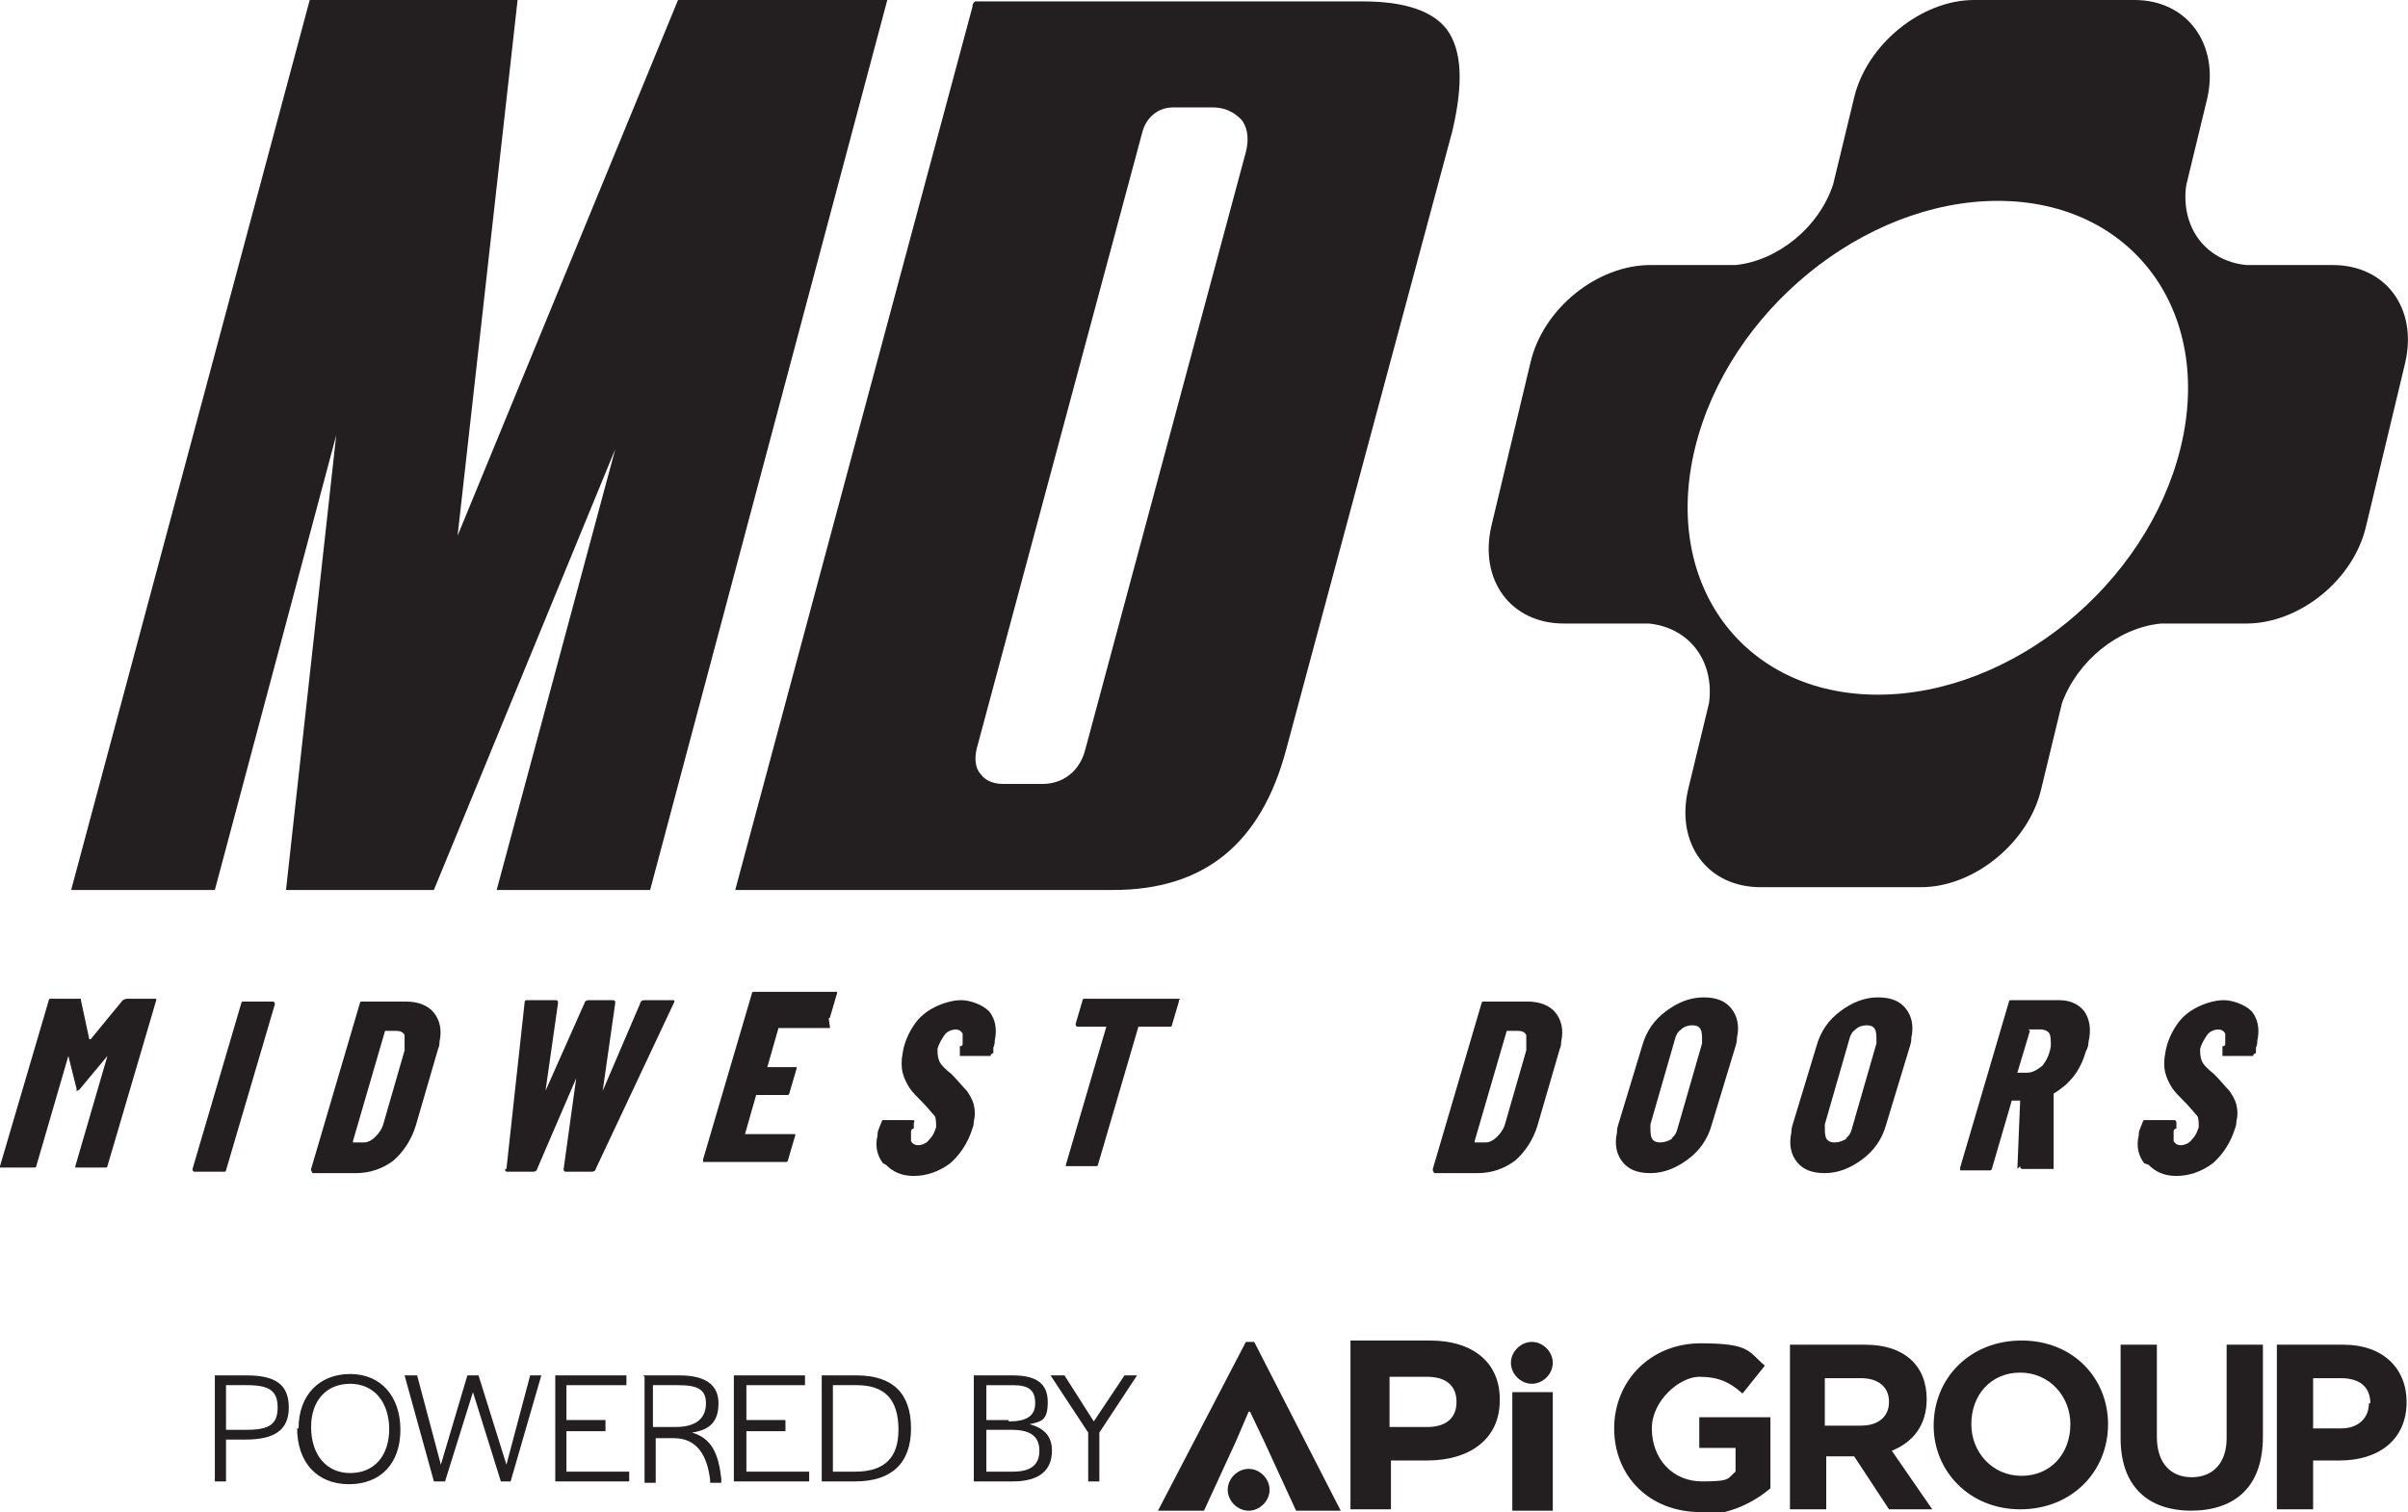 <svg data-name="Layer 1" xmlns="http://www.w3.org/2000/svg" xmlns:xlink="http://www.w3.org/1999/xlink" version="1.1" viewBox="0 0 172.6 108.4" preserveAspectRatio="xMinYMin">
  <defs>
    <style>
      .cls-1 {
        clip-path: url(#clippath);
      }

      .cls-2 {
        fill: none;
      }

      .cls-2, .cls-3 {
        stroke-width: 0px;
      }

      .cls-3 {
        fill: #231f20;
      }
    </style>
    <clipPath id="clippath">
      <rect class="cls-2" width="172.6" height="103.7"/>
    </clipPath>
  </defs>
  <g class="cls-1">
    <path class="cls-3" d="M9.2,71.6h1.9c0,0,0,0,.1,0,0,0,0,0,0,.1l-3.5,11.9c0,0,0,.1-.1.1,0,0,0,0-.2,0h-1.9c0,0,0,0-.1,0,0,0,0,0,0-.1l2.3-7.9s0,0,0,0,0,0,0,0l-2,2.4c0,0-.1.1-.2.1s0,0,0-.1l-.6-2.4s0,0,0,0,0,0,0,0l-2.3,7.9c0,0,0,.1-.1.1,0,0,0,0-.2,0H.1c0,0,0,0-.1,0,0,0,0,0,0-.1l3.5-11.9c0,0,0-.1.1-.1s0,0,.2,0h1.9s0,0,.1,0c0,0,0,0,0,.1l.6,2.8s0,0,.1,0l2.3-2.8c0,0,.2-.1.3-.1"/>
    <path class="cls-3" d="M13.8,83.9s0,0,0-.1l3.5-11.9c0,0,0-.1.1-.1,0,0,0,0,.2,0h1.9c.1,0,.2,0,.2.2l-3.5,11.9c0,0,0,.1-.1.1s-.1,0-.2,0h-1.9c0,0-.1,0-.1,0"/>
    <path class="cls-3" d="M22.3,83.9s0,0,0-.1l3.5-11.9c0,0,0-.1.1-.1,0,0,0,0,.2,0h3c.9,0,1.6.3,2,.8.4.5.6,1.2.4,2.1,0,.1,0,.3-.1.5l-1.6,5.5c-.3,1-.9,1.9-1.6,2.5-.8.6-1.7.9-2.7.9h-3c0,0-.1,0-.1,0M25.3,81.9h.8c.3,0,.6-.2.8-.4.3-.3.5-.6.6-1l1.5-5.2c0,0,0-.2,0-.3,0-.4,0-.6,0-.8-.1-.2-.3-.3-.6-.3h-.7c0,0,0,0-.1,0l-2.3,7.9c0,0,0,0,0,0"/>
    <path class="cls-3" d="M36.3,83.8l1.3-11.9h0c0-.2.1-.2.2-.2h2c.1,0,.2,0,.2.2l-.9,6.3s0,0,0,0,0,0,0,0l2.8-6.3c0-.1.1-.2.3-.2h1.7c.1,0,.2,0,.2.2l-.9,6.3s0,0,0,0,0,0,0,0l2.7-6.3c0-.1.1-.2.3-.2h2c.1,0,.2,0,.1.2l-5.6,11.9c0,.1-.1.2-.3.2h-1.8c-.1,0-.2,0-.2-.2l.9-6.5s0,0,0,0,0,0,0,0l-2.8,6.5c0,.1-.1.2-.3.2h-1.8c-.1,0-.2,0-.2-.2"/>
    <path class="cls-3" d="M59.5,73.7s0,0-.2,0h-3.5c0,0,0,0,0,0l-.8,2.8c0,0,0,0,0,0h2c0,0,0,0,.1,0,0,0,0,0,0,.1l-.5,1.7c0,0,0,.1-.1.2,0,0,0,0-.2,0h-2c0,0-.1,0-.1,0l-.8,2.8c0,0,0,0,0,0h3.5c0,0,.1,0,.1,0,0,0,0,0,0,.1l-.5,1.7c0,0,0,.1-.1.2,0,0,0,0-.2,0h-5.7c0,0-.1,0-.1,0,0,0,0,0,0-.2l3.5-11.9c0,0,0-.1.1-.1,0,0,0,0,.2,0h5.7c0,0,0,0,.1,0,0,0,0,0,0,.1l-.5,1.7c0,0,0,.1-.1.1"/>
    <path class="cls-3" d="M63.3,83.4c-.4-.5-.6-1.2-.4-2,0-.1,0-.3.1-.5l.2-.5c0,0,0-.1.1-.1,0,0,0,0,.2,0h1.9c.1,0,.2,0,.1.2v.4c-.1,0-.2.1-.2.2,0,.3,0,.5,0,.7.1.2.3.3.5.3s.6-.1.8-.4c.3-.3.4-.6.5-.9,0-.3,0-.6-.1-.8-.2-.2-.5-.6-.9-1-.4-.4-.7-.7-.9-1-.2-.3-.4-.7-.5-1.1-.1-.4-.1-.9,0-1.4.1-.7.4-1.4.8-2,.4-.6.9-1,1.5-1.3.6-.3,1.3-.5,1.9-.5s1.5.3,2,.8c.4.5.6,1.2.4,2.1,0,.1,0,.3-.1.5v.4c-.1,0-.2.1-.2.2,0,0-.1,0-.2,0h-1.9c0,0,0,0-.1,0,0,0,0,0,0-.2v-.5c.2,0,.2-.1.2-.2,0-.3,0-.5,0-.7-.1-.2-.3-.3-.5-.3s-.6.1-.8.4c-.2.3-.4.6-.5,1,0,.3,0,.5.1.8.1.3.4.6.9,1,.5.5.8.9,1.1,1.2.2.3.4.6.5,1,.1.4.1.8,0,1.2,0,0,0,.3-.1.5-.3,1-.9,1.9-1.6,2.5-.8.6-1.7.9-2.6.9s-1.5-.3-2-.8"/>
    <path class="cls-3" d="M84.5,71.7s0,0,0,.1l-.5,1.7c0,0,0,.1-.1.1,0,0,0,0-.2,0h-2.1s0,0,0,0c0,0,0,0,0,0l-2.9,9.9c0,0,0,.1-.1.1,0,0,0,0-.2,0h-1.9c0,0,0,0-.1,0,0,0,0,0,0-.1l2.9-9.9c0,0,0,0,0,0h-2c-.1,0-.2,0-.2-.2l.5-1.7c0,0,0-.1.1-.1,0,0,0,0,.2,0h6.6c0,0,0,0,.1,0"/>
    <path class="cls-3" d="M102.7,83.9s0,0,0-.1l3.5-11.9c0,0,0-.1.1-.1,0,0,0,0,.2,0h3c.9,0,1.6.3,2,.8.4.5.6,1.2.4,2.1,0,.1,0,.3-.1.5l-1.6,5.5c-.3,1-.9,1.9-1.6,2.5-.8.6-1.7.9-2.7.9h-3c0,0,0,0-.1,0M105.7,81.9h.8c.3,0,.6-.2.8-.4.3-.3.5-.6.6-1l1.5-5.2c0,0,0-.2,0-.3,0-.4,0-.6,0-.8-.1-.2-.3-.3-.6-.3h-.7c0,0,0,0-.1,0l-2.3,7.9c0,0,0,0,0,0"/>
    <path class="cls-3" d="M116.3,83.3c-.4-.5-.6-1.2-.4-2.1,0-.1,0-.3.1-.6l1.7-5.6c.3-1.1.9-1.9,1.7-2.5.8-.6,1.7-1,2.7-1s1.6.3,2,.8c.4.5.6,1.2.4,2.1,0,.1,0,.3-.1.6l-1.7,5.6c-.3,1.1-.9,1.9-1.7,2.5-.8.6-1.7,1-2.7,1s-1.6-.3-2-.8M119.8,81.6c.3-.2.4-.5.5-.9l1.7-5.9s0-.1,0-.2c0-.3,0-.6-.1-.8-.1-.2-.3-.3-.6-.3s-.6.1-.8.3c-.3.2-.4.5-.5.9l-1.7,5.9s0,.1,0,.2c0,.3,0,.6.1.8.1.2.3.3.6.3s.6-.1.9-.3"/>
    <path class="cls-3" d="M128.8,83.3c-.4-.5-.6-1.2-.4-2.1,0-.1,0-.3.1-.6l1.7-5.6c.3-1.1.9-1.9,1.7-2.5.8-.6,1.7-1,2.7-1s1.6.3,2,.8c.4.5.6,1.2.4,2.1,0,.1,0,.3-.1.6l-1.7,5.6c-.3,1.1-.9,1.9-1.7,2.5-.8.6-1.7,1-2.7,1s-1.6-.3-2-.8M132.3,81.6c.3-.2.4-.5.5-.9l1.7-5.9s0-.1,0-.2c0-.3,0-.6-.1-.8-.1-.2-.3-.3-.6-.3s-.6.1-.8.3c-.3.2-.4.5-.5.9l-1.7,5.9s0,.1,0,.2c0,.3,0,.6.1.8.1.2.3.3.6.3s.6-.1.9-.3"/>
    <path class="cls-3" d="M144.6,83.8l.2-4.9s0,0,0,0h-.5c0,0-.1,0-.1,0l-1.4,4.8c0,0,0,.1-.1.2,0,0-.1,0-.2,0h-1.9c0,0,0,0-.1,0,0,0,0,0,0-.2l3.5-11.9c0,0,0-.1.1-.1,0,0,0,0,.2,0h3.3c.8,0,1.4.3,1.8.8.4.6.5,1.3.3,2.2,0,.3-.1.5-.2.7-.2.7-.5,1.3-.9,1.8-.4.5-.9.9-1.4,1.2,0,0,0,0,0,0,0,0,0,0,0,0v5.2s0,0,0,0c0,0,0,.1,0,.2,0,0-.1,0-.2,0h-2c-.1,0-.2,0-.2-.2M145.5,73.9l-.9,3c0,0,0,0,0,0h.7c.4,0,.7-.2,1.1-.5.3-.4.5-.8.6-1.4,0-.4,0-.7-.1-.9-.1-.2-.4-.3-.6-.3h-.8c0,0,0,0-.1,0"/>
    <path class="cls-3" d="M153.7,83.4c-.4-.5-.6-1.2-.4-2,0-.1,0-.3.1-.5l.2-.5c0,0,0-.1.1-.1,0,0,0,0,.2,0h1.9c.1,0,.2,0,.2.2v.4c-.1,0-.2.1-.2.2,0,.3,0,.5,0,.7.1.2.3.3.5.3s.6-.1.8-.4c.3-.3.4-.6.5-.9,0-.3,0-.6-.1-.8-.2-.2-.5-.6-.9-1-.4-.4-.7-.7-.9-1-.2-.3-.4-.7-.5-1.1-.1-.4-.1-.9,0-1.4.1-.7.4-1.4.8-2,.4-.6.9-1,1.5-1.3.6-.3,1.3-.5,1.9-.5s1.5.3,2,.8c.4.5.6,1.2.4,2.1,0,.1,0,.3-.1.5v.4c-.1,0-.2.1-.2.2,0,0-.1,0-.2,0h-1.9c0,0,0,0-.1,0,0,0,0,0,0-.2v-.5c.2,0,.2-.1.2-.2,0-.3,0-.5,0-.7-.1-.2-.3-.3-.5-.3s-.6.1-.8.4c-.2.3-.4.6-.5,1,0,.3,0,.5.1.8.1.3.4.6.9,1,.5.5.8.9,1.1,1.2.2.3.4.6.5,1,.1.4.1.8,0,1.2,0,0,0,.3-.1.5-.3,1-.9,1.9-1.6,2.5-.8.6-1.7.9-2.6.9s-1.5-.3-2-.8"/>
    <path class="cls-3" d="M167.1,19h-6.1c-2.9-.3-4.7-2.7-4.3-5.7h0s1.5-6.2,1.5-6.2C159.1,3.2,156.8,0,153,0h-11.5c-3.8,0-7.7,3.2-8.6,7l-1.5,6.2c-1,3.1-4,5.5-7,5.8h-6.1c-3.8,0-7.7,3.1-8.6,7l-2.8,11.7c-.9,3.9,1.4,7,5.2,7h6.1c2.9.3,4.7,2.7,4.3,5.7l-1.5,6.2c-.9,3.9,1.4,7,5.2,7h11.5c3.8,0,7.7-3.2,8.6-7l1.5-6.2c1.1-3,4-5.4,7.1-5.7h6.1c3.8,0,7.7-3.1,8.6-7l2.8-11.7c.9-3.9-1.4-7-5.2-7M134.6,49.8c-9.6,0-15.5-7.9-13.1-17.7,2.4-9.8,12.1-17.7,21.7-17.7s15.5,7.9,13.1,17.7c-2.4,9.8-12.1,17.7-21.7,17.7"/>
    <polygon class="cls-3" points="48.6 0 32.8 38.4 37.1 0 22.2 0 5.1 63.8 15.4 63.8 24.1 31.2 20.5 63.8 31.1 63.8 44.1 32.2 35.6 63.8 46.6 63.8 63.6 0 48.6 0"/>
    <path class="cls-3" d="M103.7,2.1c1.1,1.5,1.2,3.9.4,7.3l-11.9,44.3c-1.8,6.8-5.9,10.1-12.4,10.1h-27.1L69.7.5c0-.3.2-.4.2-.4,0,0,0,0,.3,0h27.5c3,0,5,.7,6,2M89.3,10.9c.3-1.2,0-1.9-.3-2.3-.3-.3-.9-.9-2.1-.9h-2.8c-1.1,0-1.9.7-2.2,1.7l-11.9,44.3c-.2.9,0,1.5.3,1.8.2.3.7.7,1.6.7h2.8c1.5,0,2.7-.9,3.1-2.5l11.5-42.8Z"/>
  </g>
  <g>
    <path class="cls-3" d="M107.5,100.4c0,2.8-2.2,4.3-5.2,4.3h-2.6v3.5h-2.9v-12.1h5.7c3.1,0,5,1.6,5,4.2M102.3,98.7h-2.7v3.6h2.7c1.3,0,2.1-.6,2.1-1.8s-.8-1.8-2.1-1.8"/>
    <polygon class="cls-3" points="89.5 101.2 88.6 103.3 86.3 108.3 83 108.3 89.3 96.2 89.9 96.2 96.1 108.3 92.9 108.3 90.6 103.3 89.6 101.2 89.5 101.2"/>
    <rect class="cls-3" x="108.4" y="99.8" width="2.9" height="8.5"/>
    <path class="cls-3" d="M111.3,97.7c0-.8-.7-1.5-1.5-1.5s-1.5.7-1.5,1.5.7,1.5,1.5,1.5,1.5-.7,1.5-1.5"/>
    <path class="cls-3" d="M91,106.8c0-.8-.7-1.5-1.5-1.5s-1.5.7-1.5,1.5.7,1.5,1.5,1.5,1.5-.7,1.5-1.5"/>
    <path class="cls-3" d="M121.9,108.4c-3.7,0-6.2-2.6-6.2-6h0c0-3.4,2.6-6.1,6.2-6.1s3.4.6,4.6,1.6l-1.6,2c-.9-.8-1.7-1.2-3.1-1.2s-3.4,1.7-3.4,3.7h0c0,2.2,1.5,3.8,3.6,3.8s1.8-.2,2.4-.7v-1.7h-2.6v-2.2h5.1v5.1c-1.2,1-2.9,1.9-5,1.9"/>
    <path class="cls-3" d="M135.4,108.2l-2.5-3.8h-2v3.8h-2.6v-11.8h5.4c2.8,0,4.4,1.5,4.4,3.9h0c0,1.9-1,3.1-2.5,3.7l2.9,4.2h-3ZM135.4,100.5c0-1.1-.8-1.7-2-1.7h-2.6v3.4h2.6c1.3,0,2-.7,2-1.7h0Z"/>
    <path class="cls-3" d="M144.8,108.2c-3.6,0-6.2-2.7-6.2-6h0c0-3.4,2.6-6.1,6.3-6.1s6.2,2.7,6.2,6h0c0,3.4-2.6,6.1-6.3,6.1M148.4,102.1c0-2-1.5-3.7-3.6-3.7s-3.5,1.6-3.5,3.7h0c0,2,1.5,3.7,3.6,3.7s3.5-1.6,3.5-3.7h0Z"/>
    <path class="cls-3" d="M157.1,108.3c-3.2,0-5.1-1.8-5.1-5.2v-6.7h2.6v6.6c0,1.9,1,2.9,2.5,2.9s2.5-1,2.5-2.8v-6.7h2.6v6.6c0,3.6-2,5.3-5.2,5.3"/>
    <path class="cls-3" d="M167.8,104.7h-2v3.5h-2.6v-11.8h4.8c2.8,0,4.5,1.7,4.5,4.1h0c0,2.8-2.1,4.2-4.8,4.2M169.9,100.6c0-1.2-.8-1.8-2.1-1.8h-2v3.6h2c1.3,0,2-.8,2-1.8h0Z"/>
    <path class="cls-3" d="M15.4,98.6h2.3c2.1,0,3,.7,3,2.3s-1,2.3-3.1,2.3h-1.4v3h-.8v-7.6ZM17.7,102.5c1.6,0,2.2-.4,2.2-1.6s-.6-1.6-2.2-1.6h-1.5v3.2h1.5Z"/>
    <path class="cls-3" d="M21.4,102.4c0-2.4,1.5-3.9,3.7-3.9s3.6,1.6,3.6,4-1.4,3.9-3.7,3.9-3.7-1.6-3.7-4M27.9,102.5h0c0-2-1.1-3.3-2.8-3.3s-2.8,1.2-2.8,3.1h0c0,2,1.1,3.3,2.8,3.3s2.8-1.2,2.8-3.2"/>
    <polygon class="cls-3" points="29 98.6 29.9 98.6 31.6 105 33.5 98.6 34.3 98.6 36.3 105 38 98.6 38.8 98.6 36.6 106.2 35.9 106.2 33.9 99.8 31.9 106.2 31.1 106.2 29 98.6"/>
    <polygon class="cls-3" points="39.8 98.6 44.9 98.6 44.9 99.3 40.6 99.3 40.6 101.8 43.4 101.8 43.4 102.6 40.6 102.6 40.6 105.5 45.1 105.5 45.1 106.2 39.8 106.2 39.8 98.6"/>
    <path class="cls-3" d="M46.1,98.6h2.6c1.9,0,2.8.7,2.8,2s-.6,1.9-1.9,2.1c1.4.4,1.9,1.5,2.1,3.3v.3s-.8,0-.8,0v-.2c-.2-1.7-.9-3-2.6-3h-1.3v3.2h-.8v-7.6ZM48.4,102.3c1.6,0,2.2-.7,2.2-1.7s-.6-1.3-2-1.3h-1.8v3h1.5Z"/>
    <polygon class="cls-3" points="52.6 98.6 57.7 98.6 57.7 99.3 53.5 99.3 53.5 101.8 56.3 101.8 56.3 102.6 53.5 102.6 53.5 105.5 58 105.5 58 106.2 52.6 106.2 52.6 98.6"/>
    <path class="cls-3" d="M58.9,98.6h2.5c2.6,0,3.9,1.3,3.9,3.8s-1.4,3.8-4,3.8h-2.4v-7.6ZM61.3,105.5c2.1,0,3.1-1,3.1-3h0c0-2.2-1-3.2-3-3.2h-1.7v6.2h1.6Z"/>
    <path class="cls-3" d="M69.9,98.6h2.7c1.7,0,2.5.6,2.5,1.9s-.4,1.4-1.3,1.6c1.1.3,1.6.9,1.6,1.9,0,1.4-.9,2.2-2.8,2.2h-2.8v-7.6ZM72.3,101.9c1.3,0,1.9-.4,1.9-1.3,0-.9-.4-1.3-1.6-1.3h-1.9v2.5h1.6ZM72.6,105.5c1.3,0,1.9-.5,1.9-1.5,0-1-.6-1.5-2-1.5h-1.8v3h1.9Z"/>
    <polygon class="cls-3" points="78 102.7 75.3 98.6 76.3 98.6 78.4 101.9 80.6 98.6 81.5 98.6 78.8 102.7 78.8 106.2 78 106.2 78 102.7"/>
  </g>
</svg>